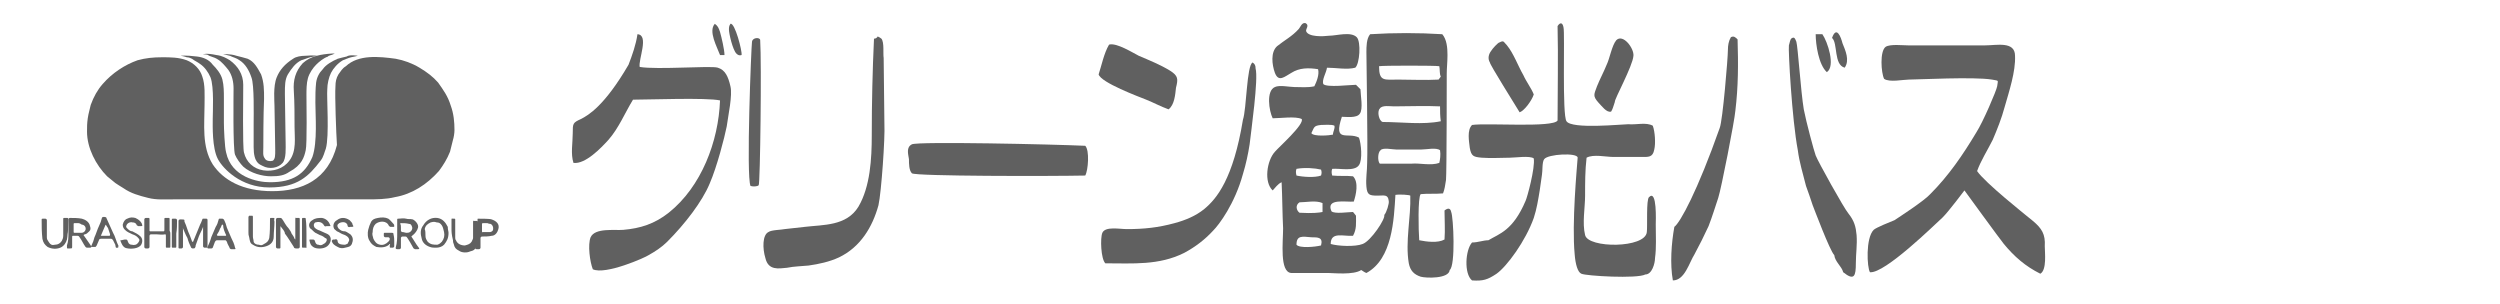 <?xml version="1.0" encoding="utf-8"?>
<!-- Generator: Adobe Illustrator 23.0.1, SVG Export Plug-In . SVG Version: 6.00 Build 0)  -->
<svg version="1.1" id="レイヤー_1" xmlns="http://www.w3.org/2000/svg" xmlns:xlink="http://www.w3.org/1999/xlink" x="0px"
	 y="0px" viewBox="0 0 336.1 40.9" style="enable-background:new 0 0 336.1 40.9;" xml:space="preserve">
<style type="text/css">
	.st0{fill:#606060;}
</style>
<title>アートボード 1</title>
<g>
	<g>
		<path class="st0" d="M182.7,18.5c0.3,0.8,0.5,3,0,3.7c-0.6,0.9-2.6,0.4-3.6,0.5c-0.1,0.3-0.1,0.5,0,0.9c1,0.1,1.9,0,2.8,0.1
			c0.8,0.8,0.4,2.5,0.1,3.4c-1,0.1-3.8-0.5-3,1.3c0.4,0.4,2.3,0.1,2.9,0.1c0.2,0.2,0.3,0.4,0.4,0.5c0,1,0.1,1.8-0.4,2.7
			c-1.3,0.1-3-0.6-3,1.1c1,0.3,3.3,0.4,4.3,0c1.1-0.4,3.1-3.4,2.9-3.9c0.3-0.3,0.7-1.6,0.6-1.9c-0.1-0.9-0.6-0.7-1.5-0.7
			c-1.1,0-1.4-0.1-1.5-1.2c-0.1-1.1,0.1-2.1,0.1-3.2c0.1-2.3-0.1-13.9-0.1-14.9c0-0.7,0-1.8,0.5-2.4c3.2-0.2,6.5-0.2,9.7,0
			c0.6,0.7,0.7,1.8,0.7,2.8c0,0.9-0.1,1.8-0.1,2.5c0,0,0,13.4-0.1,14.3c-0.1,0.7-0.2,1.3-0.4,1.8c-1.1,0.1-2,0-3,0.1
			c-0.4,0.4-0.3,4.9-0.2,6.2c1,0.2,2.5,0.4,3.4-0.1c0.1-1.3,0-2.6,0-3.9c0.5-0.4,0.8-0.3,0.9,0.2c0.3,0.7,0.6,7.2-0.2,7.8
			c-0.1,1.2-3.2,1.1-3.9,0.9c-0.9-0.3-1.4-0.8-1.6-1.8c-0.5-2.9,0.3-6.2,0.2-9.1c-0.1-0.1-1.4-0.2-2-0.1c-0.2,3.3-0.4,8.6-3.9,10.5
			c-0.3-0.1-0.5-0.3-0.7-0.4c-1,0.7-3.8,0.4-4.4,0.4c-0.6,0-1.8,0-2.6,0c-0.6,0-0.8,0-2.4,0c-1.6-0.1-1.1-4.2-1.1-6
			c-0.1-2-0.1-4.1-0.2-6.2c-0.5,0.2-0.9,0.8-1.2,1.1c-1.2-1.1-0.8-4,0.3-5.2c0.5-0.6,4-3.7,3.6-4.4c-0.8-0.4-2.9-0.1-3.9-0.1
			c-0.5-1-0.9-3.7,0.3-4.2c0.6-0.3,2,0,2.6,0c0.9,0,1.8,0.1,2.7-0.1c0.3-0.6,0.7-1.6,0.5-2.3c-1.3-0.2-2.5-0.2-3.6,0.5
			c-0.9,0.5-1.7,1.3-2.2,0c-0.4-1.1-0.6-2.8,0.3-3.6c1-0.8,2-1.3,2.9-2.3c0.2-0.2,0.4-0.9,0.9-0.8c0.6,0.3,0,0.8,0.1,1.1
			c0.3,0.8,2.3,0.7,3.1,0.6c1,0,2.9-0.6,3.7,0.2c0.6,0.6,0.4,3.6-0.2,4.1c-1.1,0.3-2.6,0-3.8,0c-0.1,0.7-0.7,1.6-0.5,2.2
			c0.5,0.5,3.6,0.1,4.4,0.1c0.2,0.2,0.4,0.4,0.6,0.6c0,0.7,0.4,2.7-0.1,3.3c-0.4,0.6-1.8,0.4-2.4,0.4
			C179.2,19.3,181.2,17.7,182.7,18.5z M193.6,14.3c-2-0.1-4.1,0-6.2,0c-0.5,0-1.6-0.2-1.9,0.3c-0.4,0.4-0.1,1.7,0.4,1.8
			c2.5,0,5.4,0.4,7.8-0.1C193.6,15.6,193.6,15,193.6,14.3z M193.5,21.9c0.1-0.4,0.2-1.1,0.1-1.7c-0.5-0.4-1.8-0.1-2.5-0.1
			c-1.1,0-2.3,0-3.4,0c-0.5,0-1.8-0.3-2.1,0.1c-0.4,0.3-0.4,1.5-0.1,1.8c1.4,0,2.9,0,4.3,0C190.8,21.9,192.4,22.3,193.5,21.9z
			 M185.4,8.9c0,2.1,0.7,1.8,2.6,1.8c1.8,0,3.6,0.1,5.4,0c0.1-0.1,0.2-0.3,0.3-0.4c-0.2-0.4-0.1-1-0.2-1.4
			C193,8.8,185.9,8.8,185.4,8.9z M177.8,27.3c-0.9-0.4-2.2-0.1-3.1-0.1c-0.6,0.4-0.4,1.1,0,1.4c1.8,0.1,2.6,0,3.1-0.1
			C177.8,28.1,177.8,27.7,177.8,27.3z M179.4,16.9c-0.3-0.2-1.5-0.1-1.8-0.1c-1,0.1-0.9,0.3-1.3,1.1c0.3,0.5,2.5,0.3,2.9,0.2
			C179.2,17.7,179.5,17.3,179.4,16.9z M174.3,32.9c0.4,0.5,2.5,0.3,3.3,0.1c0.3-1.1-0.4-1.1-1.3-1.1
			C175.1,31.8,174.3,31.6,174.3,32.9z M174.3,22.7c-0.1,0.3-0.1,0.5,0,0.9c0.9,0.2,2.5,0.3,3.3,0c0.1-0.3,0.1-0.5,0-0.8
			C176.8,22.6,175.4,22.5,174.3,22.7z"/>
		<path class="st0" d="M209.4,16.2c0-4.2,0.1-8.4,0-12.7c0.4-0.6,0.7-0.4,0.8,0.2c0.2,0.7-0.2,11.8,0.4,12.6
			c0.7,1.1,7.5,0.4,8.3,0.4c1.1,0.1,2.4-0.3,3.3,0.2c0.3,0.8,0.4,2.4,0.2,3.2c-0.2,1.1-0.8,1-1.8,1c-1.2,0-2.5,0-3.7,0
			c-1,0-2.7-0.4-3.6,0.1c-0.2,1.7-0.2,3.4-0.2,5.1c0,1.6-0.4,3.7,0,5.3c0.4,1.8,8.1,1.8,8.3-0.4c0.1-0.8-0.1-4.4,0.3-4.7
			c1.1-1.1,0.9,3.3,0.9,3.7c0,1.5,0.1,3.1-0.1,4.5c0,0.7-0.4,2.2-1.3,2.2c-1.1,0.6-8,0.2-8.6-0.1c-0.5-0.2-0.8-1.3-0.9-2.6
			c-0.4-4.2,0.3-11.6,0.4-13c0-0.7-4-0.5-4.5,0.2c-0.3,0.4-0.2,1.6-0.3,2.1c-0.1,0.7-0.2,1.4-0.3,2.1c-0.2,1.2-0.4,2.5-0.8,3.7
			c-1.1,3.1-3.6,6.5-5,7.5c-1.2,0.8-1.8,1-3.3,0.9c-1.1-0.9-0.9-4.1,0-5.1c0.8,0,1.5-0.3,2.2-0.3c1.5-0.9,3.3-1.3,5-5.3
			c0.2-0.4,1.3-4.4,1.1-5.7c-0.5-0.4-2.5-0.1-3.2-0.1c-1.2,0-2.5,0.1-3.8,0c-1.1-0.1-1.4-0.2-1.6-1.3c-0.1-0.9-0.4-2.4,0.3-3.1
			C199.9,16.5,208.8,17.2,209.4,16.2z"/>
		<path class="st0" d="M265.8,23c1.1,1.6,6.4,5.8,7.5,6.7c1.2,1,1.7,1.8,1.6,3.4c0,0.8,0.3,3.2-0.6,3.7c-2-1-3.5-2.3-4.9-4
			c-0.5-0.6-5.3-7.2-5.3-7.2s-2.1,2.8-2.9,3.6c-1.1,1-7.8,7.6-9.8,7.4c-0.4-0.6-0.6-4.6,0.5-5.7c0.3-0.3,2.3-1.1,2.8-1.3
			c0.6-0.4,4-2.6,4.8-3.5c2.5-2.5,4.4-5.3,6.2-8.3c0.9-1.4,2.7-5.6,2.8-6.2c0.1-0.9,0.3-0.7-0.7-0.9c-2.4-0.4-10,0-11.2,0
			c-0.7,0-2.6,0.4-3.3-0.1c-0.4-0.8-0.6-3.7,0.2-4.3c0.6-0.4,2.3-0.2,3-0.2c1.1,0,8.1,0,10.4,0c1.5,0,4-0.6,4,1.4
			c0.1,2.1-0.8,4.8-1.4,6.9c-0.4,1.5-1,3-1.6,4.4C267.2,20.2,266.3,21.6,265.8,23z"/>
		<path class="st0" d="M79.7,36.2c-0.4-1-0.7-3.3-0.3-4.3c0.6-1.3,3.2-0.9,4.4-1c2.3-0.2,4.2-0.8,6.1-2.3c4.4-3.5,6.7-9.6,6.9-15.1
			c-1.8-0.4-9.7-0.1-11.7-0.1c-1.1,1.8-1.9,3.8-3.3,5.4c-1,1.1-3.1,3.3-4.7,3.1c-0.4-1.2-0.1-2.7-0.1-4s0-1.4,1.1-1.9
			c1-0.5,3.2-1.8,6.4-7.3C85,7.4,85.5,6,85.7,4.6C87.3,4.7,85.8,8,86,9c2.4,0.4,9.6-0.2,10.5,0.1c1,0.3,1.4,1.2,1.7,2.5
			c0.3,1.2-0.3,3.9-0.5,5.4c-0.3,1.5-1.3,5.4-2.3,7.7c-1,2.4-3.3,5.4-5.7,7.8c-0.7,0.7-1.6,1.3-2.5,1.8C86.8,34.6,81.4,37,79.7,36.2
			z"/>
		<path class="st0" d="M102.9,34.7c-0.4-1.3-0.4-3.1,0.4-3.5c0.4-0.3,1.8-0.3,2.2-0.4c0.9-0.1,1.8-0.2,2.7-0.3
			c2.5-0.3,5.6-0.1,7.2-2.7c1.6-2.7,1.8-6.5,1.8-9.6c0-4.4,0.1-8.7,0.3-13c0.2,0,0.4-0.1,0.5-0.3c0.2,0.1,0.4,0.2,0.5,0.3
			c0.4,0.5,0.2,2,0.3,2.6c0,1,0.1,8,0.1,8.9c0.1,1.8-0.4,9.1-0.8,10.9c-0.8,2.9-2.4,5.6-5.3,7c-1.3,0.6-2.7,0.9-4.1,1.1
			c-1,0.1-1.9,0.1-2.9,0.3C104.7,36.1,103.3,36.4,102.9,34.7z"/>
		<path class="st0" d="M168.4,8.4c0.3,0.2,0.4,0.4,0.4,0.8c0.4,1.4-0.6,8.4-0.8,10.2c-0.2,1.3-0.5,2.7-0.9,4c-1.1,4-3.2,6.8-4,7.6
			c-1.1,1.2-2.4,2.2-3.9,3c-3.4,1.7-6.9,1.4-10.6,1.4c-0.6-0.6-0.7-3.4-0.4-4.1c0.4-0.9,2.3-0.5,3.3-0.5c2.3,0,4.2-0.2,6.4-0.8
			c1.5-0.4,2.9-1,4-1.9c1.7-1.4,3.9-4.1,5.2-12C167.6,14.6,167.6,8.8,168.4,8.4z"/>
		<path class="st0" d="M145.9,19.6c0.6,0.6,0.4,3.3,0,4c-4.6,0.1-22.8,0.1-23.3-0.3c-0.4-0.4-0.4-1.3-0.4-1.9
			c-0.1-0.7-0.4-1.6,0.4-2C123.4,19,141.6,19.4,145.9,19.6z"/>
		<path class="st0" d="M224.9,37.7c-0.4-2.2-0.2-5,0.2-7.2c0.8-0.6,3.1-4.8,6.1-13.3c0.4-1,1.1-9.4,1.1-10.5c0-0.6,0.1-1.2,0.4-1.7
			c0.4-0.2,0.6,0,0.9,0.3c0.1,3.3,0.1,6.3-0.3,9.6c-0.1,1.3-1.9,10.5-2.3,11.7c-0.4,1.2-0.8,2.5-1.3,3.8c-0.6,1.3-1.2,2.5-1.9,3.8
			C227.1,35.3,226.5,37.7,224.9,37.7z"/>
		<path class="st0" d="M240.5,6.1c0.1-0.4,0.2-0.8,0.3-0.9c0.4-0.3,0.5-0.1,0.7,0.4c0.2,0.6,0.6,6.7,1,9.1c0.3,1.6,1.4,5.7,1.6,6.2
			c0.3,0.8,3.8,7.1,4.4,7.8c0.8,1,1,1.8,1.1,2.9c0.1,1.3-0.1,2.5-0.1,3.8c0,1.7-0.2,2.4-1.7,1.2c-0.2-0.8-1.1-1.4-1.2-2.3
			c-0.6-0.6-2.7-6.2-2.9-6.7c-0.3-0.9-0.6-1.8-0.9-2.6c-0.4-1.6-0.9-3.2-1.1-4.8C240.9,16,240.4,6.7,240.5,6.1z"/>
		<path class="st0" d="M157.1,14.7c-1.1-0.4-2-0.9-3-1.3c-1-0.4-6.1-2.3-6.4-3.4c0.4-1.2,0.7-2.8,1.4-4c1-0.3,3.2,1.1,4,1.5
			c1.4,0.6,2.9,1.2,4.2,2c1.1,0.7,1.1,1.1,0.8,2.3C158,12.7,157.9,14.1,157.1,14.7z"/>
		<path class="st0" d="M216.6,15c-0.6,0.2-1.3-0.8-1.7-1.2c-0.8-0.9-0.6-1.1-0.2-2.2c0.4-1,0.9-1.9,1.3-2.9c0.4-0.8,0.7-2.6,1.3-3.3
			c0.9-0.9,2.4,1.1,2.3,2.1c-0.1,1.4-2.6,5.9-2.5,6.2C216.9,14.3,216.8,14.7,216.6,15z"/>
		<path class="st0" d="M204.3,15.1c-0.6-1-4-6.4-4-6.7c-0.3-0.5-0.2-1.1,0.2-1.6c0.1-0.2,0.9-1.1,1.1-1.1c0.6-0.3,0.5-0.1,1,0.4
			c0.9,1.1,1.5,2.8,2.2,4c0.4,0.9,1.1,1.8,1.4,2.6C205.9,13.6,204.9,14.9,204.3,15.1z"/>
		<path class="st0" d="M102,24.9c-0.2,0.2-0.8,0.2-1.1,0.1c-0.6-1.3,0.1-18.8,0.2-19.4c0.1-0.6,1.1-0.6,1.1-0.2
			C102.4,8.5,102.2,24.7,102,24.9z"/>
		<path class="st0" d="M245,4.6c0.7,1,1.8,4.3,0.6,5.1c-1.1-1-1.5-3.7-1.5-5.1C244.5,4.6,244.7,4.6,245,4.6z"/>
		<path class="st0" d="M248,9.1c-1.5-0.4-0.9-3.3-1.7-4c0.6-1.7,1.2-0.1,1.4,0.7C248.1,6.8,248.7,8.1,248,9.1z"/>
		<path class="st0" d="M99.7,7.4c-0.3,0.1-0.5,0-0.7-0.2C98.5,6.7,98,4.5,98,4c0-0.3,0-0.5,0.2-0.8C98.8,3,99.8,6.9,99.7,7.4z"/>
		<path class="st0" d="M97.4,7.4c-0.3,0-0.4,0-0.6,0c-0.4-1.1-1.6-3.2-0.7-4.2c0.4,0.3,0.5,0.5,0.7,1.1C97,5,97.4,6.7,97.4,7.4z"/>
	</g>
</g>
<g>
	<g>
		<path class="st0" d="M45.1,11.6c0-0.6,0.1-1.1,0.4-1.6c0.3-0.4,0.5-0.8,1-1.1c1.7-1.6,4.5-1.3,6.7-1c1.1,0.2,2.2,0.6,3.2,1.2
			c1,0.6,1.8,1.2,2.5,2c0.7,1,1.3,1.8,1.7,3.1c0.4,1.1,0.5,2.2,0.5,3.3c0,0.4-0.1,1-0.2,1.3c-0.1,0.5-0.3,1.1-0.4,1.6
			c-0.4,1-0.9,1.8-1.5,2.6c-1.6,1.8-3.6,3.1-5.9,3.5c-1.2,0.3-2.5,0.3-3.7,0.3c-1.5,0-2.9,0-4.4,0c-2.9,0-5.8,0-8.6,0
			c-2.8,0-5.7,0-8.5,0c-1.5,0-2.9,0-4.4,0c-1.2,0-2.5,0.1-3.6-0.2c-1.2-0.3-2.3-0.6-3.3-1.3c-0.2-0.1-1.1-0.7-1.1-0.7
			c-0.4-0.3-0.7-0.6-1.1-0.9c-1.5-1.5-2.7-3.8-2.7-6c0-0.6,0-1.1,0.1-1.8c0.1-0.7,0.3-1.3,0.4-1.8c0.4-1.1,0.9-2,1.6-2.8
			c1.3-1.5,3-2.6,4.7-3.2c1.1-0.3,2.1-0.4,3.3-0.4c1.1,0,2.2,0,3.3,0.4c1,0.4,1.8,1.2,2.1,2.2c0.4,1.1,0.3,2.5,0.3,3.8
			c0,2.6-0.4,5.6,1.1,8c1.4,2.1,4,3.6,8,3.6s7.5-1.5,8.7-6.2C45.2,18,45,12.8,45.1,11.6z"/>
		<path class="st0" d="M48.1,7.5c0,0-0.8,0.2-0.9,0.2c-0.4,0.1-0.8,0.3-1.1,0.4c-0.7,0.4-1.3,1.1-1.6,1.7C44.2,10.4,44,11.3,44,12
			c-0.1,1,0.3,6.3-0.2,8c-0.2,0.5-0.3,1.1-0.7,1.6c-1.6,2.1-3.1,3.6-6.9,3.6s-6.2-2.5-6.9-3.8c-0.8-1.5-0.7-4.5-0.7-5.4
			c0-0.9,0.2-4.3-0.3-5.6c-0.3-0.7-0.8-1.4-1.4-1.8c-0.4-0.3-0.7-0.4-1.1-0.7c-0.2-0.1-0.4-0.2-0.7-0.2c-0.2-0.1-0.8-0.2-0.8-0.2
			s0.6-0.1,2.2,0.1c0.8,0.1,1.6,0.4,2.1,1.1c0.5,0.5,1.1,1.2,1.3,2c0.2,0.8,0.2,1.7,0.2,2.5c0,1.1,0,2.2,0,3.3c0,0.7,0.1,3.3,0.3,4
			c0.7,3.3,4.2,4,5.9,4c3.1,0,4.7-1.1,5.7-3.4c0.7-2,0.4-5.6,0.4-7.3c0-0.9,0-1.8,0.1-2.7c0.1-0.7,0.4-1.3,0.9-1.8
			c0.4-0.6,1.3-1.1,2-1.4c0.4-0.1,0.7-0.2,1.2-0.3C47,7.3,48.1,7.5,48.1,7.5z"/>
		<path class="st0" d="M36.4,23.7c-1.1,0-2.7-0.4-3.7-1.3c-0.4-0.4-0.9-1.1-1.1-1.6c-0.3-0.7-0.2-8.2-0.2-8.9c0-0.9-0.2-1.8-0.7-2.5
			c-0.4-0.5-0.9-1.1-1.4-1.4c-0.3-0.2-0.6-0.3-0.9-0.4c-0.2-0.1-0.4-0.1-0.4-0.2c-0.2-0.1-0.7-0.1-0.7-0.1s0.4-0.2,1.8,0.1
			c0.8,0.1,1.3,0.4,1.8,0.7c1.1,0.8,1.8,1.9,1.8,3.3c0,1.6-0.1,8.4,0.1,9.1c0.3,1.3,1.3,2.2,2.6,2.4c1.3,0.2,2.7-0.2,3.5-1.3
			c1-1.3,0.7-3.1,0.7-4.5c0-1.6,0-3.3-0.1-4.9c-0.1-1.4,0.2-2.6,1.2-3.7c1.1-1,2.5-1.2,3.9-1.3c0.2,0,0.4,0,0.4,0s-0.4,0.2-0.5,0.2
			c-0.2,0.1-0.4,0.1-0.4,0.2c-0.6,0.2-1.2,0.7-1.6,1.1c-0.4,0.4-0.9,1.1-1.1,1.8c-0.2,0.7-0.2,1.6-0.2,2.3c0,0.8,0.1,6.6-0.1,7.4
			c-0.2,0.9-0.5,2-2.2,2.9C38.2,23.6,37.5,23.7,36.4,23.7z"/>
		<path class="st0" d="M38.4,19.1c0,0.8,0.1,2.2-0.4,2.8c-0.6,0.7-1.8,0.9-2.7,0.4c-0.4-0.2-1.2-0.4-1.2-2.5c0-1.2,0-2.1,0-3.2
			s0.1-5.2-0.3-6.2c-0.3-0.9-0.8-1.8-1.6-2.3c-0.4-0.3-0.9-0.4-1.3-0.6C30.6,7.4,30,7.3,30,7.3s0.9-0.1,1.8,0.2
			c0.5,0.1,1.1,0.3,1.5,0.4c0.9,0.4,1.3,1.2,1.8,2.1c0.4,1.1,0.4,2.1,0.4,3.3c-0.1,2.2-0.1,5.7-0.1,6.5c0,0.7-0.1,1.1,0.2,1.5
			c0.2,0.4,0.8,0.4,1.1,0.3c0.3-0.3,0.3-0.6,0.3-1.5c0-0.9-0.1-5.4-0.1-5.9s-0.2-2.6,0.3-3.8c0.4-1,1.1-1.8,2.2-2.5
			c0.4-0.3,1.1-0.4,1.6-0.4c1.2-0.1,1.6,0,1.6,0s-0.8,0.2-0.9,0.2c-0.4,0.1-0.8,0.3-1.2,0.4c-0.8,0.4-1.3,1.1-1.8,1.9
			c-0.4,0.7-0.4,1.5-0.4,2.6S38.4,18.2,38.4,19.1z"/>
		<g>
			<path class="st0" d="M24.6,30.7C24.5,30.8,24.6,30.8,24.6,30.7c0,0.9,0,1.7,0,2.5c0,0.1-0.1,0.2-0.2,0.2s-0.2,0-0.3,0
				c-0.1,0-0.1-0.1-0.1-0.1c0-1.2,0-2.5,0-3.6c0-0.1,0.1-0.2,0.2-0.2s0.1,0,0.2,0c0.4,0,0.4,0,0.4,0.3c0.3,0.6,0.4,1.2,0.7,1.8
				c0.1,0.3,0.2,0.5,0.3,0.8c0,0.1,0,0.1,0.1,0.1c0.1,0,0.1-0.1,0.1-0.1c0.3-0.7,0.6-1.5,0.9-2.2c0.1-0.2,0.2-0.4,0.3-0.7
				c0-0.1,0.1-0.1,0.1-0.1c0.2,0,0.3,0,0.4,0s0.2,0,0.2,0.2c0,1.1,0,2.2,0,3.3c0,0.1,0,0.2,0,0.3c0,0.1-0.1,0.1-0.1,0.1
				c-0.1,0-0.2,0-0.3,0s-0.2-0.1-0.2-0.2c0-0.5,0-1.1,0-1.6c0-0.3,0-0.6,0-0.9c0-0.1,0-0.1,0-0.1c-0.1,0.3-0.2,0.5-0.4,0.9
				c-0.2,0.4-0.4,1.1-0.6,1.6c0,0,0,0,0,0.1c-0.1,0.3-0.1,0.3-0.4,0.3c-0.1,0-0.2-0.1-0.2-0.1c-0.2-0.4-0.4-0.9-0.5-1.3
				C24.9,31.5,24.8,31.1,24.6,30.7C24.6,30.8,24.6,30.7,24.6,30.7z"/>
			<path class="st0" d="M37.7,30.4c0,0.1,0,0.2,0,0.4c0,0.9,0,1.7,0,2.5c0,0.1-0.1,0.1-0.1,0.1c-0.1,0-0.2,0-0.3,0
				c-0.1,0-0.2-0.1-0.2-0.2c0-0.8,0-1.6,0-2.5c0-0.4,0-0.8,0-1.2c0-0.1,0.1-0.2,0.2-0.2c0.2,0,0.3,0,0.4,0c0.1,0,0.2,0.1,0.2,0.1
				c0.3,0.4,0.5,0.9,0.9,1.3c0.2,0.3,0.3,0.4,0.4,0.7c0.2,0.3,0.3,0.4,0.4,0.7l0.1,0.1v-0.1c0-0.7,0-1.6,0-2.3c0-0.2,0-0.3,0-0.4
				c0-0.1,0.1-0.2,0.1-0.1c0.1,0,0.3,0,0.4,0c0.1,0,0.1,0.1,0.1,0.2c0,1.3,0,2.5,0,3.7c0,0.1-0.1,0.2-0.2,0.2c-0.1,0-0.2,0-0.3,0
				c-0.2,0-0.3-0.1-0.3-0.2c-0.4-0.6-0.8-1.3-1.2-1.8C38.3,31.1,38,30.8,37.7,30.4C37.7,30.4,37.7,30.4,37.7,30.4z"/>
			<path class="st0" d="M9.2,31.3c0-0.6,0-1.2,0-1.8c0-0.1,0.1-0.2,0.2-0.2c0.5,0,1.1,0,1.6,0.1c0.4,0.1,1,0.4,1.1,1
				c0.1,0.3,0.1,0.5-0.1,0.7c-0.2,0.2-0.4,0.4-0.6,0.4c-0.2,0.1-0.2,0.1-0.1,0.2c0.3,0.4,0.6,0.9,0.9,1.3c0,0.1,0.1,0.1,0.1,0.2
				c-0.1,0.1-0.1,0.1-0.2,0.1c-0.2,0-0.3,0-0.4,0c-0.1,0-0.2-0.1-0.2-0.1c-0.3-0.4-0.5-0.9-0.8-1.3c-0.1-0.2-0.2-0.2-0.4-0.2
				c-0.1,0-0.2,0-0.4,0s-0.2,0-0.2,0.2c0,0.4,0,0.8,0,1.2c0,0.3,0,0.3-0.3,0.3c-0.4,0-0.4,0.1-0.4-0.3c0-0.1,0-0.1,0-0.1
				C9.2,32.4,9.2,31.9,9.2,31.3L9.2,31.3z M10.5,30c-0.2,0-0.4,0-0.5,0c-0.1,0-0.1,0.1-0.1,0.1c0,0.4,0,0.7,0,1.1
				c0,0.1,0.1,0.1,0.1,0.1c0.3,0,0.6,0,0.9,0c0.4,0,0.5-0.2,0.6-0.4c0.1-0.4-0.2-0.7-0.5-0.7C10.7,30,10.6,30,10.5,30z"/>
			<path class="st0" d="M60.3,31.3c0,0.7-0.2,1.1-0.6,1.6c-0.3,0.3-0.7,0.4-1.1,0.4c-0.3,0-0.5,0-0.8-0.1c-0.6-0.2-1-0.6-1.1-1.1
				c-0.2-0.7-0.2-1.3,0.2-1.8c0.4-0.7,1.1-1.1,1.9-1c0.7,0.1,1.1,0.6,1.4,1.2C60.2,30.9,60.3,31.1,60.3,31.3z M57.2,31.7
				c0,0.3,0.1,0.5,0.3,0.8c0.4,0.4,0.8,0.4,1.3,0.4c0.3-0.1,0.4-0.2,0.6-0.4c0.3-0.4,0.4-0.8,0.3-1.3c-0.1-0.3-0.1-0.6-0.3-0.9
				c-0.2-0.3-0.4-0.4-0.7-0.4c-0.3-0.1-0.4-0.1-0.8,0c-0.4,0.2-0.7,0.4-0.8,0.9C57.2,31,57.2,31.4,57.2,31.7z"/>
			<path class="st0" d="M53,32.4c0,0.3,0,0.4,0,0.7c0,0.1-0.1,0.2-0.2,0.2c-0.1,0-0.2,0-0.3,0c-0.1,0-0.1-0.1-0.1-0.1
				c0-0.1,0-0.1,0-0.2s0.1-0.1,0-0.2c-0.1,0-0.1,0.1-0.1,0.1c-0.5,0.4-1.1,0.4-1.7,0.3c-0.4-0.2-0.7-0.4-0.9-0.8
				c-0.3-0.4-0.3-1.1-0.2-1.5c0.1-0.4,0.2-0.7,0.4-1.1c0.2-0.3,0.4-0.4,0.9-0.5s1-0.1,1.4,0.1c0.3,0.2,0.4,0.4,0.7,0.7
				c0.1,0.1,0.1,0.2,0.1,0.3c0,0.1,0,0.1-0.1,0.1c-0.2,0-0.3,0-0.4,0c-0.1,0-0.1-0.1-0.2-0.1c-0.3-0.8-1.3-0.7-1.8-0.3
				c-0.3,0.3-0.4,0.7-0.4,1.1c-0.1,0.3,0,0.5,0.1,0.9c0.2,0.4,0.4,0.7,0.9,0.8c0.4,0.1,0.8-0.1,1.1-0.4c0.1-0.1,0.2-0.2,0.2-0.4
				c0-0.1-0.1-0.2-0.2-0.2c-0.2,0-0.3,0-0.4,0c-0.1,0-0.2-0.1-0.2-0.2c0-0.1,0-0.1,0-0.2c0-0.2,0-0.2,0.2-0.2c0.3,0,0.5,0,0.9,0
				c0.2,0,0.2,0.1,0.2,0.2C53,31.9,53,32.2,53,32.4L53,32.4z"/>
			<path class="st0" d="M53.4,31.3c0-0.6,0-1.3,0-1.8c0-0.1,0.1-0.1,0.1-0.1c0.4,0,0.7-0.1,1.1,0c0.3,0.1,0.5,0,0.9,0.1
				c0.4,0.2,0.8,0.7,0.7,1.1c-0.1,0.4-0.4,0.8-0.8,1.1c-0.1,0.1-0.1,0.1-0.1,0.1c0.3,0.4,0.6,1,1,1.5c0.1,0.1,0.1,0.2-0.1,0.2
				s-0.3,0-0.4,0c-0.1,0-0.1-0.1-0.2-0.1c-0.2-0.4-0.8-1.4-0.9-1.5c-0.1-0.1-0.1-0.1-0.2-0.1s-0.4,0-0.4,0c-0.1,0-0.2,0.1-0.2,0.2
				c0,0.4,0,0.9,0,1.3c0,0.1-0.1,0.2-0.2,0.2c-0.1,0-0.2,0-0.3,0c-0.2,0-0.2-0.1-0.2-0.2C53.4,32.6,53.4,32,53.4,31.3z M53.9,30.6
				c0,0.2,0,0.3,0,0.4c0,0.1,0.1,0.2,0.2,0.2c0.2,0,0.4,0.1,0.5,0.1s0.4,0,0.5-0.1c0.2-0.1,0.4-0.4,0.3-0.7
				c-0.1-0.3-0.2-0.4-0.4-0.4C54.6,30,54.3,30,53.9,30c-0.1,0-0.1,0.1-0.1,0.1C53.9,30.2,53.9,30.4,53.9,30.6z"/>
			<path class="st0" d="M29.7,32.3c-0.2,0-0.4,0-0.5,0c-0.2,0-0.2,0.1-0.3,0.2c-0.1,0.3-0.2,0.5-0.3,0.8c-0.1,0.1-0.1,0.1-0.2,0.1
				c-0.2,0-0.3,0-0.4,0s-0.2-0.1-0.1-0.2c0.2-0.4,0.4-0.9,0.5-1.3c0.2-0.4,0.4-1,0.6-1.4c0.2-0.3,0.3-0.6,0.4-1
				c0-0.1,0.1-0.1,0.1-0.1c0.2,0,0.3,0,0.4,0c0.1,0,0.1,0.1,0.2,0.1c0.2,0.4,0.3,0.7,0.4,1.1c0.2,0.4,0.4,1,0.6,1.4
				c0.2,0.4,0.4,0.8,0.5,1.3c0.1,0.2,0.1,0.2-0.1,0.2s-0.3,0-0.4,0c-0.1,0-0.2-0.1-0.2-0.1c-0.1-0.3-0.3-0.5-0.4-0.9
				c-0.1-0.1-0.1-0.2-0.2-0.2C30.3,32.3,30.1,32.3,29.7,32.3L29.7,32.3z M29.9,31.7L29.9,31.7c0.2,0,0.3,0,0.4,0
				c0.1,0,0.1,0,0.1-0.1c-0.2-0.4-0.4-0.9-0.4-1.3c0,0,0-0.1-0.1-0.1c-0.1,0-0.1,0.1-0.1,0.1c-0.1,0.2-0.1,0.3-0.2,0.4
				c-0.1,0.3-0.2,0.5-0.4,0.8c-0.1,0.1,0,0.2,0.1,0.2C29.5,31.7,29.7,31.7,29.9,31.7z"/>
			<path class="st0" d="M15.9,33.3c-0.4,0-0.3,0.1-0.4-0.4c-0.1-0.2-0.2-0.4-0.3-0.6c-0.1-0.1-0.1-0.2-0.3-0.2c-0.4,0-0.9,0-1.3,0
				c-0.2,0-0.3,0.1-0.3,0.2c-0.1,0.3-0.2,0.4-0.3,0.7c-0.1,0.1-0.1,0.2-0.2,0.2s-0.2,0-0.4,0c-0.2,0-0.2,0-0.1-0.2
				c0.2-0.4,0.3-0.7,0.4-1.1c0.2-0.4,0.4-1.1,0.6-1.5c0.2-0.4,0.3-0.7,0.4-1.1c0-0.1,0.1-0.1,0.1-0.1c0.2-0.1,0.3,0,0.4,0
				c0.1,0,0.1,0.1,0.1,0.1c0.3,0.7,0.6,1.3,0.9,2c0.3,0.5,0.4,1.1,0.7,1.7c0.1,0.1,0,0.2-0.1,0.2C16,33.3,15.9,33.3,15.9,33.3z
				 M14.2,30.2C14.2,30.2,14.2,30.3,14.2,30.2c-0.2,0.4-0.4,1-0.6,1.4c-0.1,0.1,0,0.1,0.1,0.1c0.3,0,0.7,0,1,0
				c0.1,0,0.1-0.1,0.1-0.2c-0.1-0.3-0.2-0.6-0.3-0.9C14.4,30.6,14.4,30.4,14.2,30.2z"/>
			<path class="st0" d="M22.9,31.4c0,0.6,0,1.3,0,1.8c0,0.1-0.1,0.1-0.1,0.1c-0.2,0-0.3,0-0.4,0c-0.1,0-0.1-0.1-0.1-0.1
				c0-0.4,0-1.1,0-1.5c0-0.1,0-0.2-0.1-0.2c-0.4,0.1-0.8,0-1.2,0c-0.2,0-0.4,0-0.7,0c-0.1,0-0.2,0.1-0.2,0.2c0,0.4,0,1.1,0,1.5
				c0,0.1-0.1,0.2-0.2,0.2s-0.2,0-0.3,0s-0.2-0.1-0.2-0.2c0-1.3,0-2.5,0-3.7c0-0.1,0.1-0.2,0.2-0.2s0.3,0,0.4,0s0.1,0.1,0.1,0.2
				c0,0.4,0,0.7,0,1.1c0,0.2,0,0.3,0,0.4c0,0.1,0.1,0.1,0.1,0.1c0.6,0,1.3,0,1.8,0c0.1,0,0.1-0.1,0.1-0.2c0-0.4,0-1,0-1.4
				c0-0.2,0-0.2,0.2-0.2c0.1,0,0.2,0,0.3,0c0.2,0,0.2,0,0.2,0.2c0,0.4,0,1,0,1.5C22.9,31.2,22.9,31.3,22.9,31.4L22.9,31.4z"/>
			<path class="st0" d="M16.8,32.2c0.3,0,0.3,0,0.4,0.3c0.1,0.3,0.3,0.4,0.5,0.4c0.4,0.1,0.7,0,0.9-0.3c0.2-0.3,0.2-0.4-0.1-0.7
				c-0.2-0.2-0.4-0.3-0.7-0.4c-0.4-0.2-0.7-0.3-1-0.6c-0.2-0.2-0.3-0.4-0.3-0.7c0.1-0.4,0.3-0.7,0.6-0.8c0.4-0.2,0.7-0.2,1.1-0.1
				c0.2,0.1,0.4,0.2,0.6,0.4s0.3,0.4,0.3,0.5c0.1,0.1,0,0.2-0.1,0.2c-0.2,0-0.3,0-0.4,0c-0.1,0-0.1-0.1-0.2-0.1
				c-0.1-0.3-0.3-0.4-0.6-0.4c-0.3-0.1-0.7,0.1-0.8,0.4c-0.1,0.2,0,0.3,0.1,0.4c0.2,0.2,0.4,0.4,0.7,0.4c0.4,0.2,0.8,0.4,1.1,0.7
				c0.4,0.4,0.2,1.1-0.1,1.3c-0.5,0.4-1.5,0.4-2,0.2c-0.3-0.2-0.4-0.4-0.6-0.9c0-0.1,0-0.2,0.1-0.1C16.7,32.2,16.8,32.2,16.8,32.2z"
				/>
			<path class="st0" d="M43.9,30.4c-0.2,0.1-0.3,0-0.4-0.2c-0.3-0.4-0.7-0.4-1.1-0.3c-0.2,0.1-0.3,0.4-0.1,0.7
				c0.2,0.2,0.4,0.3,0.7,0.4c0.4,0.2,0.7,0.3,1.1,0.5c0.6,0.4,0.4,1.2-0.1,1.6c-0.5,0.4-1.5,0.4-1.9,0.1c-0.3-0.2-0.4-0.4-0.5-0.9
				c0-0.1,0-0.1,0.1-0.1c0.2,0,0.3,0,0.4,0c0.1,0,0.2,0.1,0.2,0.1c0,0.1,0.1,0.2,0.1,0.3c0.1,0.2,0.2,0.3,0.4,0.3
				c0.3,0.1,0.4,0.1,0.7-0.1c0.2-0.1,0.3-0.2,0.4-0.4c0.1-0.2,0-0.4-0.2-0.4c-0.2-0.2-0.4-0.3-0.7-0.4c-0.2-0.1-0.4-0.2-0.6-0.3
				c-0.3-0.2-0.4-0.4-0.7-0.6c-0.3-0.4-0.1-0.9,0.3-1.1c0.4-0.3,0.8-0.3,1.3-0.3c0.5,0.1,0.9,0.4,1.1,1c0.1,0.1,0,0.1-0.1,0.1
				C44.1,30.4,44,30.4,43.9,30.4z"/>
			<path class="st0" d="M45,32.2c0.2-0.1,0.4,0,0.4,0.3c0.1,0.4,0.7,0.4,1,0.4c0.2-0.1,0.4-0.1,0.4-0.3c0.2-0.3,0.2-0.4,0-0.7
				c-0.2-0.2-0.4-0.3-0.7-0.4c-0.3-0.1-0.5-0.3-0.8-0.4c-0.2-0.2-0.4-0.3-0.4-0.4c-0.2-0.4,0-0.9,0.4-1.1c0.5-0.4,1.1-0.4,1.7,0
				c0.2,0.2,0.4,0.4,0.4,0.6c0.2,0.3,0.1,0.3-0.2,0.3h-0.1c-0.2,0.1-0.4,0-0.4-0.3c-0.2-0.4-0.7-0.4-1.1-0.2
				c-0.3,0.2-0.3,0.4-0.1,0.7c0.3,0.3,0.5,0.4,0.9,0.4c0.3,0.1,0.5,0.3,0.7,0.4c0.4,0.4,0.4,0.8,0.2,1.3c-0.2,0.4-0.5,0.4-0.9,0.5
				c-0.3,0.1-0.7,0.1-1-0.1c-0.4-0.2-0.7-0.4-0.8-0.8C44.7,32.2,44.7,32.2,45,32.2C44.9,32.2,45,32.2,45,32.2z"/>
			<path class="st0" d="M6.3,30.8c0,0.4,0,0.7,0,1.1c0,0.3,0.1,0.4,0.3,0.7C6.8,32.9,7,33,7.4,32.9c0.4,0,0.7-0.2,0.9-0.5
				c0.1-0.2,0.2-0.4,0.2-0.7c0-0.7,0-1.5,0-2.2c0-0.2,0-0.2,0.2-0.2c0.1,0,0.2,0,0.3,0s0.2,0,0.2,0.2c0,0.7-0.1,2.4-0.1,1.8
				c0-0.4,0,0.5-0.1,0.9c-0.1,0.4-0.4,0.9-0.9,1.1c-0.5,0.2-1.1,0.2-1.7-0.1c-0.4-0.3-0.6-0.6-0.7-1.1c-0.1-0.9-0.1-1.7-0.1-2.5
				c0-0.2,0-0.2,0.2-0.2c0.1,0,0.2,0,0.3,0c0.1,0,0.2,0.1,0.2,0.2C6.3,30,6.3,30.4,6.3,30.8L6.3,30.8z"/>
			<path class="st0" d="M34,30.8c0,0.3,0,0.7,0,1s0.1,0.4,0.1,0.7c0.1,0.3,0.4,0.4,0.7,0.4c0.3,0.1,0.4,0.1,0.7-0.1
				c0.4-0.2,0.6-0.4,0.7-0.8c0.1-0.8,0.1-1.6,0.1-2.5c0-0.2,0-0.2,0.2-0.2c0.1,0,0.2,0,0.3,0c0.1,0,0.1,0.1,0.1,0.1
				c-0.1,0.2,0,0.3,0,0.4c0,0.7-0.1,1.4-0.1,2c0,0.7-0.4,1.1-1,1.3c-0.6,0.2-1.2,0.2-1.8-0.2c-0.4-0.2-0.4-0.5-0.5-1
				c-0.1-0.3-0.1-0.4-0.1-0.7c0-0.7,0-1.3,0-2c0-0.1,0.1-0.2,0.1-0.2c0.1,0,0.3,0,0.4,0c0.1,0,0.1,0.1,0.1,0.2c0,0.4,0,0.7,0,1.1
				C34,30.7,34,30.8,34,30.8L34,30.8z"/>
			<path class="st0" d="M64.2,31.3c0-0.4,0-1.1,0-1.8c0-0.1,0-0.1,0.1-0.1c0.4,0,1.6,0,1.8,0.1c0.6,0.2,1.1,0.6,0.9,1.3
				c-0.1,0.4-0.4,0.9-0.9,0.9c-0.4,0.1-0.9,0.1-1.3,0.1c-0.1,0-0.2,0.1-0.2,0.2c0,0.4,0,0.9,0,1.3c0,0.1-0.1,0.2-0.2,0.2
				s-0.2,0-0.3,0c-0.2,0-0.2,0-0.2-0.2C64.2,32.6,64.2,32,64.2,31.3z M65.4,30c0,0-0.3,0-0.4,0c-0.1,0-0.2,0-0.2,0.1
				c0,0.3,0,0.7,0,1c0,0.1,0.1,0.2,0.1,0.1c0.3,0,0.7,0,1,0c0.4-0.1,0.4-0.3,0.4-0.5c0-0.4-0.3-0.7-0.6-0.6C65.7,30,65.6,30,65.4,30
				z"/>
			<path class="st0" d="M60.7,30.8c0-0.4,0-0.9,0-1.3c0-0.1,0.1-0.2,0.1-0.1c0.1,0,0.2,0,0.3,0c0.1,0,0.1,0.1,0.1,0.1
				c0,0.8,0,1.6,0,2.4c0,0.1,0,0.3,0.1,0.4c0.2,0.5,0.7,0.7,1.2,0.7c0.4-0.1,0.7-0.2,0.9-0.5c0.1-0.2,0.2-0.4,0.2-0.5
				c0-0.7,0-1.3,0-1.8c0-0.2,0-0.3,0-0.4c0-0.1,0.1-0.2,0.1-0.1c0.1,0,0.2,0,0.4,0c0.1,0,0.2,0.1,0.2,0.2c0,0.7,0,1.4,0,2.1
				c0,0.4-0.1,0.7-0.2,1.1c-0.2,0.4-0.4,0.6-0.9,0.7c-0.4,0.2-1.1,0.2-1.5-0.1c-0.4-0.2-0.6-0.4-0.7-0.9c-0.1-0.2-0.1-0.4-0.1-0.5
				C60.7,31.5,60.7,31.1,60.7,30.8L60.7,30.8z"/>
			<path class="st0" d="M23.7,31.4c0,0.6,0,1.3,0,1.8c0,0.1-0.1,0.1-0.1,0.1c-0.1,0-0.3,0-0.4,0c-0.1,0-0.1-0.1-0.1-0.1
				c0-1.2,0-2.5,0-3.6c0-0.2,0-0.2,0.2-0.2c0.1,0,0.2,0,0.3,0s0.2,0.1,0.2,0.2C23.8,30.2,23.8,30.8,23.7,31.4
				C23.7,31.3,23.7,31.3,23.7,31.4L23.7,31.4z"/>
			<path class="st0" d="M41.2,31.4c0,0.6,0,1.3,0,1.8c0,0.1,0,0.2-0.1,0.1c-0.1,0-0.2,0-0.4,0c-0.1,0-0.1-0.1-0.1-0.1
				c0-0.1,0-0.1,0-0.1c0-1.2,0-2.5,0-3.6c0-0.1,0-0.2,0.1-0.2c0.1,0,0.2,0,0.3,0c0.1,0,0.1,0.1,0.1,0.1
				C41.2,30.2,41.2,30.8,41.2,31.4L41.2,31.4z"/>
		</g>
	</g>
</g>
</svg>
